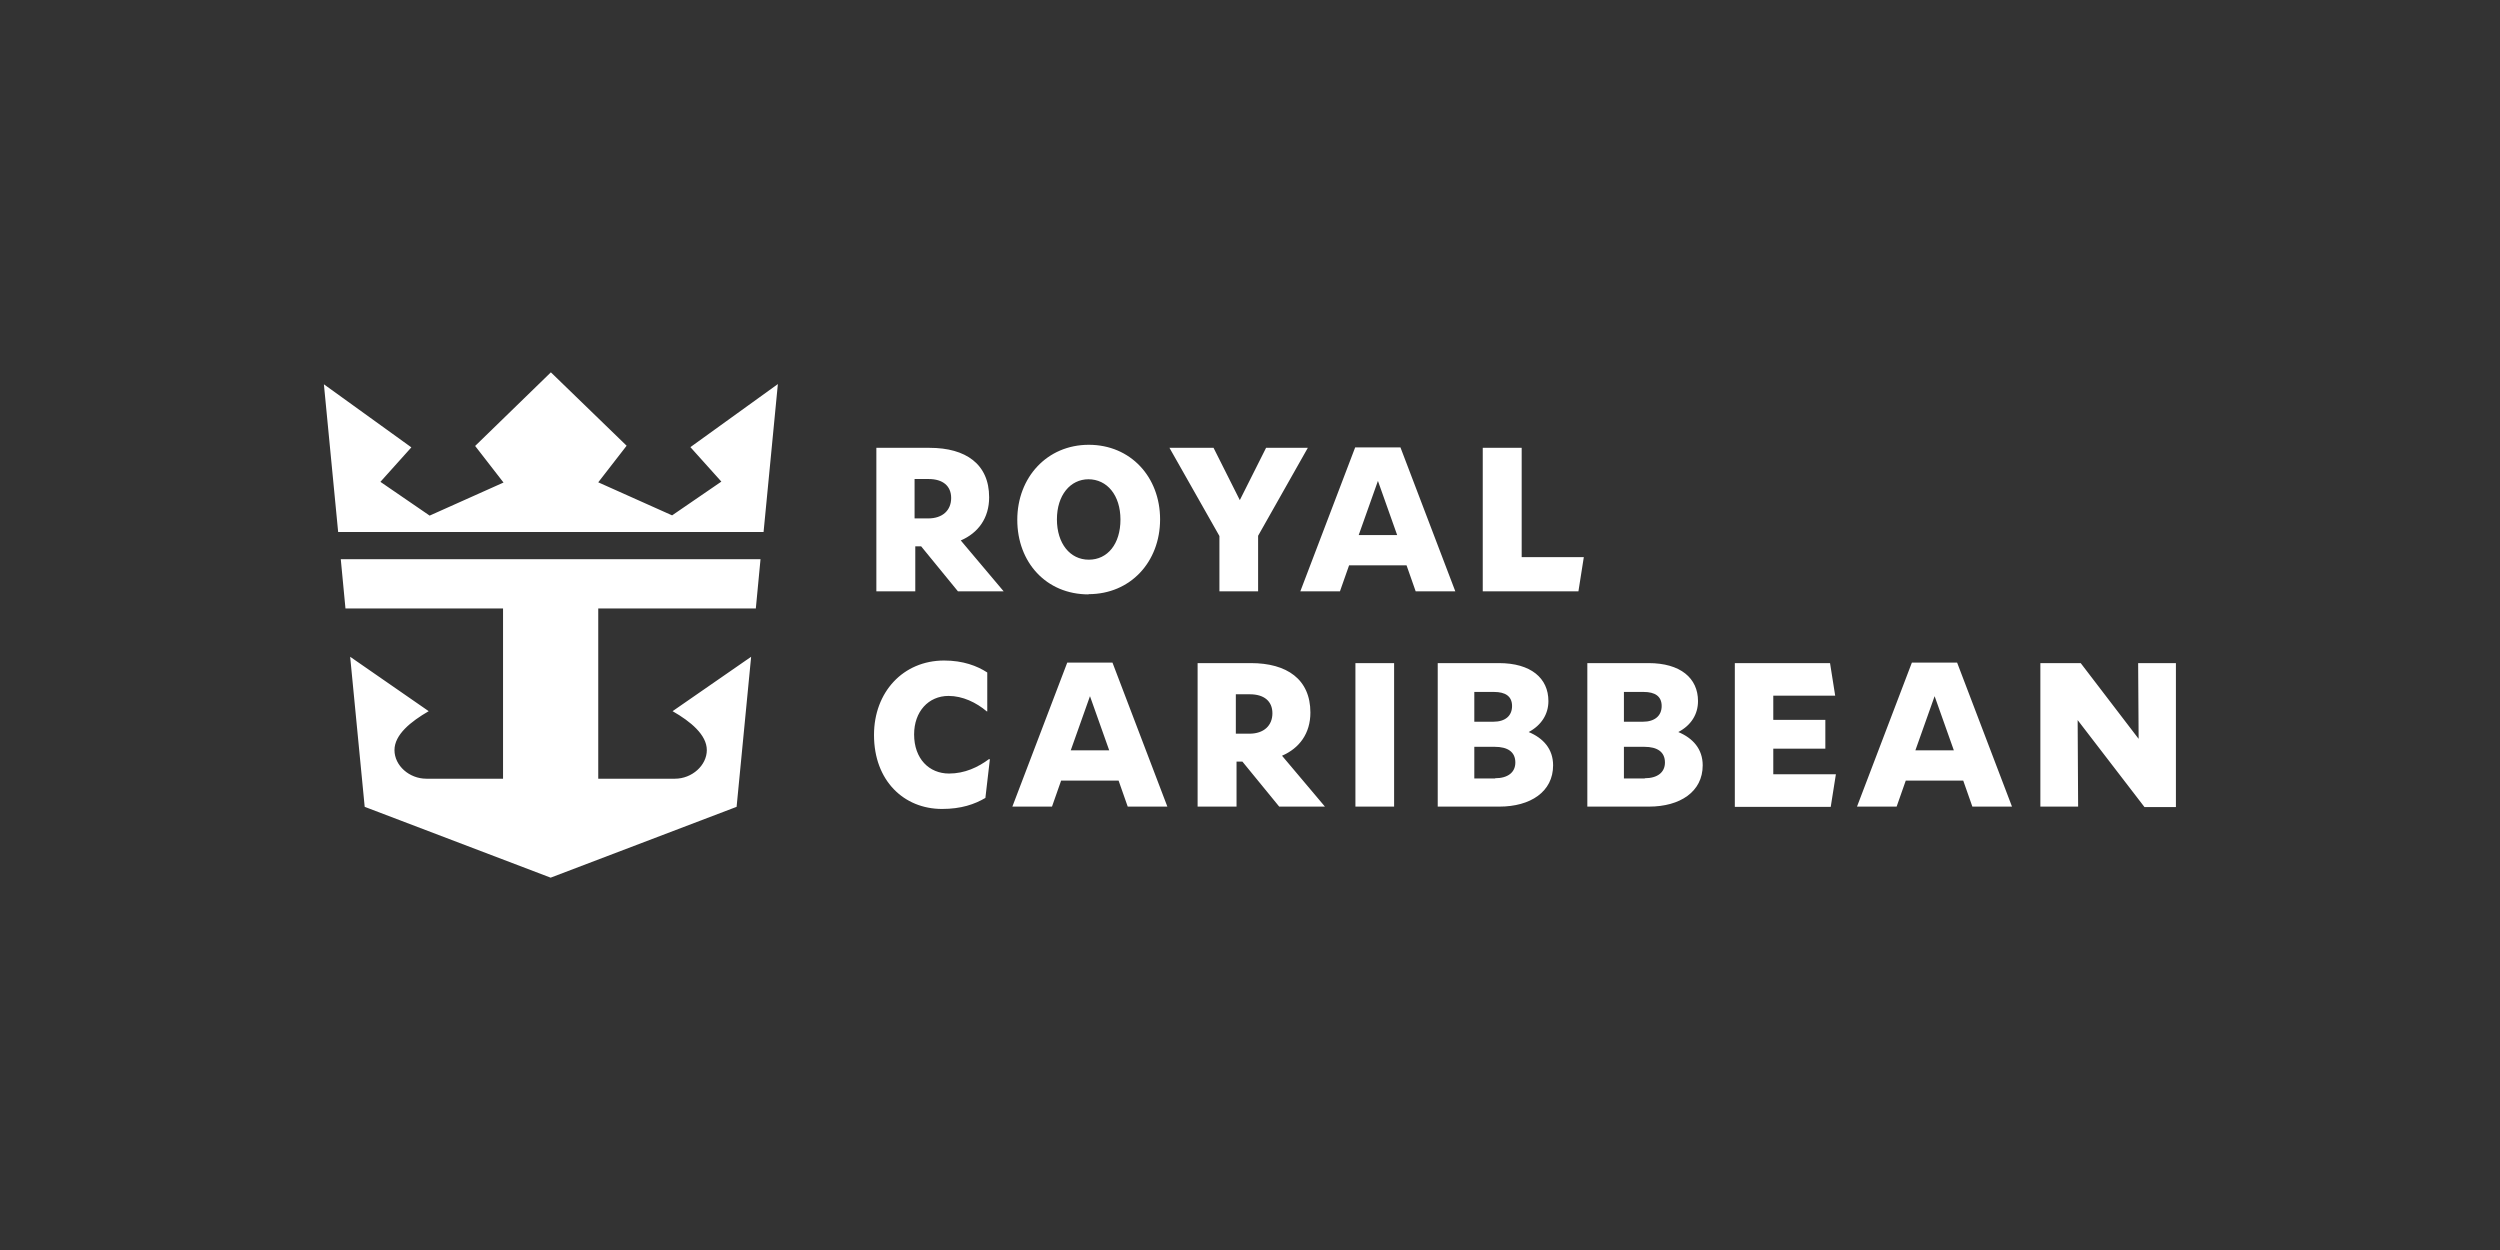 <svg width="300" height="150" viewBox="0 0 300 150" fill="none" xmlns="http://www.w3.org/2000/svg">
<rect x="0" y="0" width="300" height="150" fill="#333333" stroke="none"/>
<g clip-path="url(#clip0_8111_25761)">
<path d="M104.881 88.183C104.881 83.061 108.37 79.263 113.295 79.263C115.574 79.263 117.262 79.91 118.472 80.698V85.369H118.416C117.15 84.299 115.518 83.511 113.829 83.511C111.409 83.511 109.693 85.397 109.693 88.126C109.693 91.053 111.494 92.825 113.886 92.825C115.771 92.825 117.375 92.066 118.697 91.081L118.782 91.137L118.247 95.752C116.953 96.512 115.349 97.074 113.041 97.074C108.455 97.074 104.881 93.67 104.881 88.211M162.65 79.572H167.293V96.793H162.65V79.572ZM179.956 96.793H172.527V79.572H179.871C183.698 79.572 185.809 81.373 185.809 84.13C185.809 85.706 184.965 87.029 183.445 87.845C185.19 88.576 186.372 89.871 186.372 91.841C186.372 95.02 183.642 96.793 179.928 96.793M176.917 86.607H179.196C180.631 86.607 181.447 85.903 181.447 84.721C181.447 83.54 180.631 83.033 179.281 83.033H176.917V86.607ZM179.421 93.388C180.941 93.388 181.841 92.685 181.841 91.503C181.841 90.237 180.941 89.618 179.365 89.618H176.917V93.416H179.421V93.388ZM197.909 96.793H190.48V79.572H197.824C201.651 79.572 203.761 81.373 203.761 84.13C203.761 85.706 202.945 87.029 201.398 87.845C203.142 88.576 204.324 89.871 204.324 91.841C204.324 95.02 201.595 96.793 197.88 96.793M194.87 86.607H197.149C198.556 86.607 199.4 85.903 199.4 84.721C199.4 83.54 198.584 83.033 197.233 83.033H194.87V86.607ZM197.374 93.388C198.893 93.388 199.794 92.685 199.794 91.503C199.794 90.237 198.893 89.618 197.318 89.618H194.87V93.416H197.374V93.388ZM208.179 79.572H219.604L220.223 83.483H212.794V86.382H219.041V89.843H212.794V92.91H220.307L219.688 96.821H208.179V79.6V79.572ZM244.872 79.572H249.684L256.635 88.661L256.578 79.572H261.109V96.849H257.338L249.318 86.41L249.375 96.793H244.844V79.572H244.872ZM158.992 96.793L153.843 90.687C155.925 89.786 157.248 88.014 157.248 85.509C157.248 81.514 154.434 79.572 150.1 79.572H143.713V96.793H148.384V91.39H149.087L153.505 96.793H159.02H158.992ZM148.3 88.042V83.314H149.988C151.676 83.314 152.689 84.13 152.689 85.594C152.689 87.057 151.676 88.042 149.932 88.042H148.3ZM228.693 93.67L227.595 96.793H222.84L229.424 79.516H234.855L241.439 96.793H236.684L235.587 93.67H228.664H228.693ZM234.461 90.04L232.154 83.54L229.846 90.04H234.489H234.461ZM127.336 93.67L126.239 96.793H121.483L128.068 79.516H133.498L140.083 96.793H135.327L134.23 93.67H127.308H127.336ZM133.105 90.04L130.797 83.54L128.49 90.04H133.133H133.105ZM130.628 71.327C125.535 71.327 122.074 67.472 122.074 62.379C122.074 57.286 125.648 53.375 130.656 53.375C135.665 53.375 139.211 57.23 139.211 62.323C139.211 67.416 135.665 71.299 130.628 71.299M130.628 57.511C128.433 57.511 126.83 59.425 126.83 62.323C126.83 65.221 128.405 67.163 130.656 67.163C132.908 67.163 134.455 65.277 134.455 62.351C134.455 59.425 132.851 57.511 130.6 57.511M150.973 64.293V70.962H146.33V64.321L140.336 53.74H145.626L148.778 60.015L151.929 53.74H156.938L150.973 64.293ZM177.93 53.74H182.601V66.853H190.058L189.411 70.962H177.93V53.712V53.74ZM120.442 70.962L115.293 64.855C117.375 63.955 118.697 62.182 118.697 59.678C118.697 55.682 115.883 53.74 111.55 53.74H105.163V70.962H109.834V65.559H110.537L114.955 70.962H120.47H120.442ZM109.749 62.21V57.483H111.438C113.126 57.483 114.139 58.299 114.139 59.762C114.139 61.225 113.126 62.21 111.381 62.21H109.749ZM161.891 67.838L160.793 70.962H156.038L162.622 53.684H168.053L174.638 70.962H169.882L168.785 67.838H161.863H161.891ZM167.659 64.208L165.352 57.708L163.044 64.208H167.687H167.659ZM40.584 63.899L38.867 46.115L49.363 53.684L45.649 57.821L51.558 61.873L60.422 57.905L57.017 53.515L66.106 44.68L75.195 53.487L71.79 57.877L80.653 61.844L86.563 57.792L82.848 53.656L93.344 46.087L91.628 63.842H40.584V63.899ZM40.893 67.106L41.456 73.016H60.365V93.445H51.164C49.11 93.445 47.337 91.869 47.337 90.011C47.337 88.154 49.307 86.579 51.445 85.341L42.019 78.812L43.763 96.821L66.078 105.319L88.392 96.821L90.136 78.812L80.71 85.341C82.876 86.579 84.818 88.183 84.818 90.011C84.818 91.841 83.045 93.445 80.991 93.445H71.79V73.016H90.699L91.262 67.106H40.893Z" fill="white"/>
</g>
<defs>
<clipPath id="clip0_8111_25761">
<rect width="222.27" height="60.583" fill="white" transform="translate(38.867 44.709)"/>
</clipPath>
</defs>
</svg>
